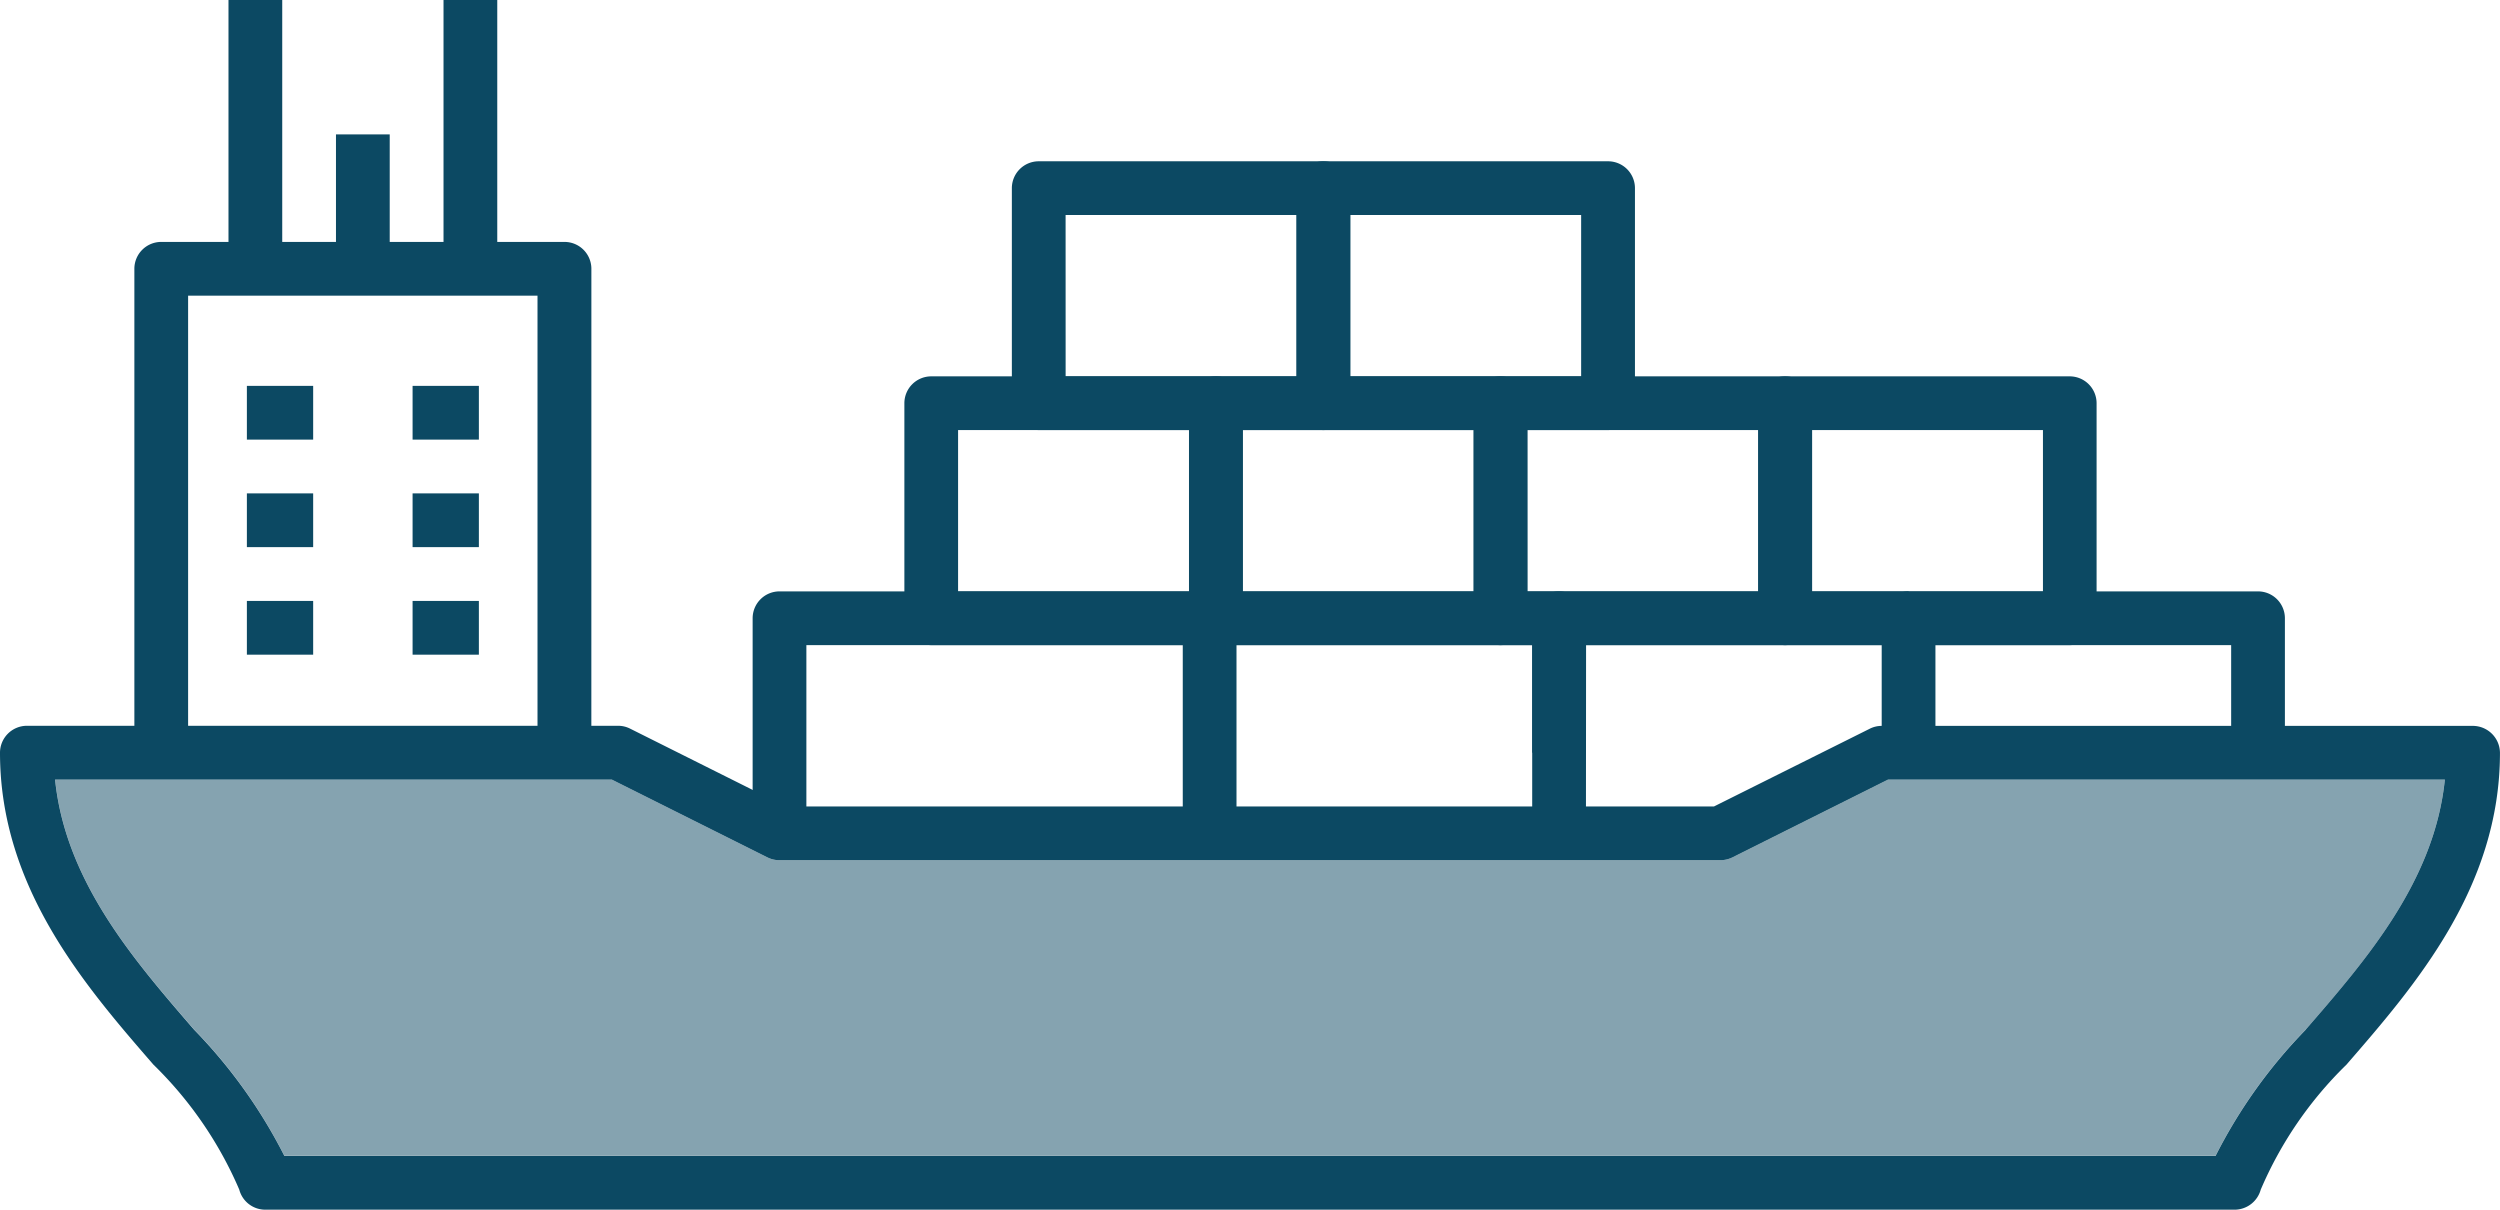 <?xml version="1.0" encoding="UTF-8"?>
<svg xmlns="http://www.w3.org/2000/svg" width="73.548" height="35.589" viewBox="0 0 73.548 35.589">
  <g id="ship-with-cargo" transform="translate(0 -16.516)">
    <g id="Grupo_3351" data-name="Grupo 3351" transform="translate(0 16.516)">
      <path id="Caminho_4371" data-name="Caminho 4371" d="M16.884,37.736H15.3V24.291H5.021V37.736H3.44V23.5a.791.791,0,0,1,.791-.791H16.094a.791.791,0,0,1,.791.791Z" transform="translate(0.513 -15.592)" fill="#0c4963"></path>
      <rect id="Retângulo_7777" data-name="Retângulo 7777" width="1.581" height="7.909" transform="translate(6.722)" fill="#0c4963"></rect>
      <rect id="Retângulo_7778" data-name="Retângulo 7778" width="1.581" height="7.909" transform="translate(13.048)" fill="#0c4963"></rect>
      <rect id="Retângulo_7779" data-name="Retângulo 7779" width="1.581" height="3.954" transform="translate(9.884 3.954)" fill="#0c4963"></rect>
      <rect id="Retângulo_7780" data-name="Retângulo 7780" width="1.95" height="1.581" transform="translate(7.263 11.352)" fill="#0c4963"></rect>
      <rect id="Retângulo_7781" data-name="Retângulo 7781" width="1.95" height="1.581" transform="translate(12.138 11.352)" fill="#0c4963"></rect>
      <rect id="Retângulo_7782" data-name="Retângulo 7782" width="1.95" height="1.581" transform="translate(7.263 14.515)" fill="#0c4963"></rect>
      <rect id="Retângulo_7783" data-name="Retângulo 7783" width="1.95" height="1.581" transform="translate(12.138 14.515)" fill="#0c4963"></rect>
      <rect id="Retângulo_7784" data-name="Retângulo 7784" width="1.95" height="1.581" transform="translate(7.263 17.679)" fill="#0c4963"></rect>
      <rect id="Retângulo_7785" data-name="Retângulo 7785" width="1.95" height="1.581" transform="translate(12.138 17.679)" fill="#0c4963"></rect>
      <path id="Caminho_4372" data-name="Caminho 4372" d="M40.806,38.773H39.225V32.447a.791.791,0,0,1,.791-.791H50.3v1.581h-9.49Z" transform="translate(5.851 -14.258)" fill="#0c4963"></path>
      <path id="Caminho_4373" data-name="Caminho 4373" d="M60.034,36.4H58.453V33.237h-8.7V36.4H48.172V32.447a.791.791,0,0,1,.791-.791H59.243a.791.791,0,0,1,.791.791Z" transform="translate(7.186 -14.258)" fill="#0c4963"></path>
      <path id="Caminho_4374" data-name="Caminho 4374" d="M46.891,34.058H38.517a.791.791,0,0,1-.791-.791V26.942a.791.791,0,0,1,.791-.791h8.374a.791.791,0,0,1,.791.791v6.326A.791.791,0,0,1,46.891,34.058Zm-7.583-1.581H46.1V27.732H39.307Z" transform="translate(5.628 -15.079)" fill="#0c4963"></path>
      <path id="Caminho_4375" data-name="Caminho 4375" d="M54.179,34.058H45.8a.791.791,0,0,1-.791-.791V26.942a.791.791,0,0,1,.791-.791h8.374a.791.791,0,0,1,.791.791v6.326A.791.791,0,0,1,54.179,34.058Zm-7.585-1.581h6.793V27.732H46.594Z" transform="translate(6.715 -15.079)" fill="#0c4963"></path>
      <path id="Caminho_4376" data-name="Caminho 4376" d="M20.849,38.773H19.268V32.447a.791.791,0,0,1,.791-.791H32.712v1.581H20.849Z" transform="translate(2.874 -14.258)" fill="#0c4963"></path>
      <path id="Caminho_4377" data-name="Caminho 4377" d="M31.86,38.773H30.279V32.447a.791.791,0,0,1,.791-.791H41.35a.791.791,0,0,1,.791.791V36.4H40.56V33.237h-8.7v5.536Z" transform="translate(4.517 -14.258)" fill="#0c4963"></path>
      <path id="Caminho_4378" data-name="Caminho 4378" d="M32.317,34.058H23.943a.791.791,0,0,1-.791-.791V26.942a.791.791,0,0,1,.791-.791h8.374a.791.791,0,0,1,.791.791v6.326A.791.791,0,0,1,32.317,34.058Zm-7.585-1.581h6.793V27.732H24.732Z" transform="translate(3.454 -15.079)" fill="#0c4963"></path>
      <path id="Caminho_4379" data-name="Caminho 4379" d="M39.6,34.058H31.23a.791.791,0,0,1-.791-.791V26.942a.791.791,0,0,1,.791-.791H39.6a.791.791,0,0,1,.791.791v6.326A.791.791,0,0,1,39.6,34.058ZM32.02,32.477h6.793V27.732H32.02v4.745Z" transform="translate(4.541 -15.079)" fill="#0c4963"></path>
      <path id="Caminho_4380" data-name="Caminho 4380" d="M35.069,28.552H26.695a.791.791,0,0,1-.791-.791V21.436a.791.791,0,0,1,.791-.791h8.374a.791.791,0,0,1,.791.791v6.326A.791.791,0,0,1,35.069,28.552Zm-7.583-1.581h6.793V22.226H27.485Z" transform="translate(3.864 -15.9)" fill="#0c4963"></path>
      <path id="Caminho_4381" data-name="Caminho 4381" d="M42.357,28.552H33.983a.791.791,0,0,1-.791-.791V21.436a.791.791,0,0,1,.791-.791h8.374a.791.791,0,0,1,.791.791v6.326A.791.791,0,0,1,42.357,28.552Zm-7.585-1.581h6.793V22.226H34.772Z" transform="translate(4.951 -15.9)" fill="#0c4963"></path>
      <path id="Caminho_4382" data-name="Caminho 4382" d="M72.756,35.1h-17.4a.777.777,0,0,0-.354.086L50.425,37.47H23.119l-.978-.487-3.6-1.8a.777.777,0,0,0-.354-.086H.791A.793.793,0,0,0,0,35.889c0,3.969,2.5,6.856,4.514,9.177a11.416,11.416,0,0,1,2.525,3.677.791.791,0,0,0,.764.59h57.94a.8.8,0,0,0,.766-.59,11.349,11.349,0,0,1,2.522-3.677c2.013-2.321,4.516-5.208,4.516-9.177A.8.8,0,0,0,72.756,35.1Zm-4.921,8.936a15.037,15.037,0,0,0-2.656,3.718H8.367a15.117,15.117,0,0,0-2.659-3.718C3.926,41.975,1.926,39.668,1.62,36.68H18l4.578,2.289a.793.793,0,0,0,.354.083H50.612a.821.821,0,0,0,.354-.083l4.578-2.289H71.926C71.618,39.668,69.618,41.975,67.836,44.031Z" transform="translate(0 -13.745)" fill="#0c4963"></path>
      <path id="Caminho_4383" data-name="Caminho 4383" d="M71.715,36.474c-.308,2.988-2.308,5.3-4.09,7.351a15.037,15.037,0,0,0-2.656,3.718H8.157A15.117,15.117,0,0,0,5.5,43.825c-1.782-2.056-3.782-4.363-4.088-7.351H17.791l4.578,2.289a.793.793,0,0,0,.354.083H50.4a.82.82,0,0,0,.354-.083l4.578-2.289Z" transform="translate(0.21 -13.539)" fill="#0c4963" opacity="0.5"></path>
    </g>
  </g>
</svg>
